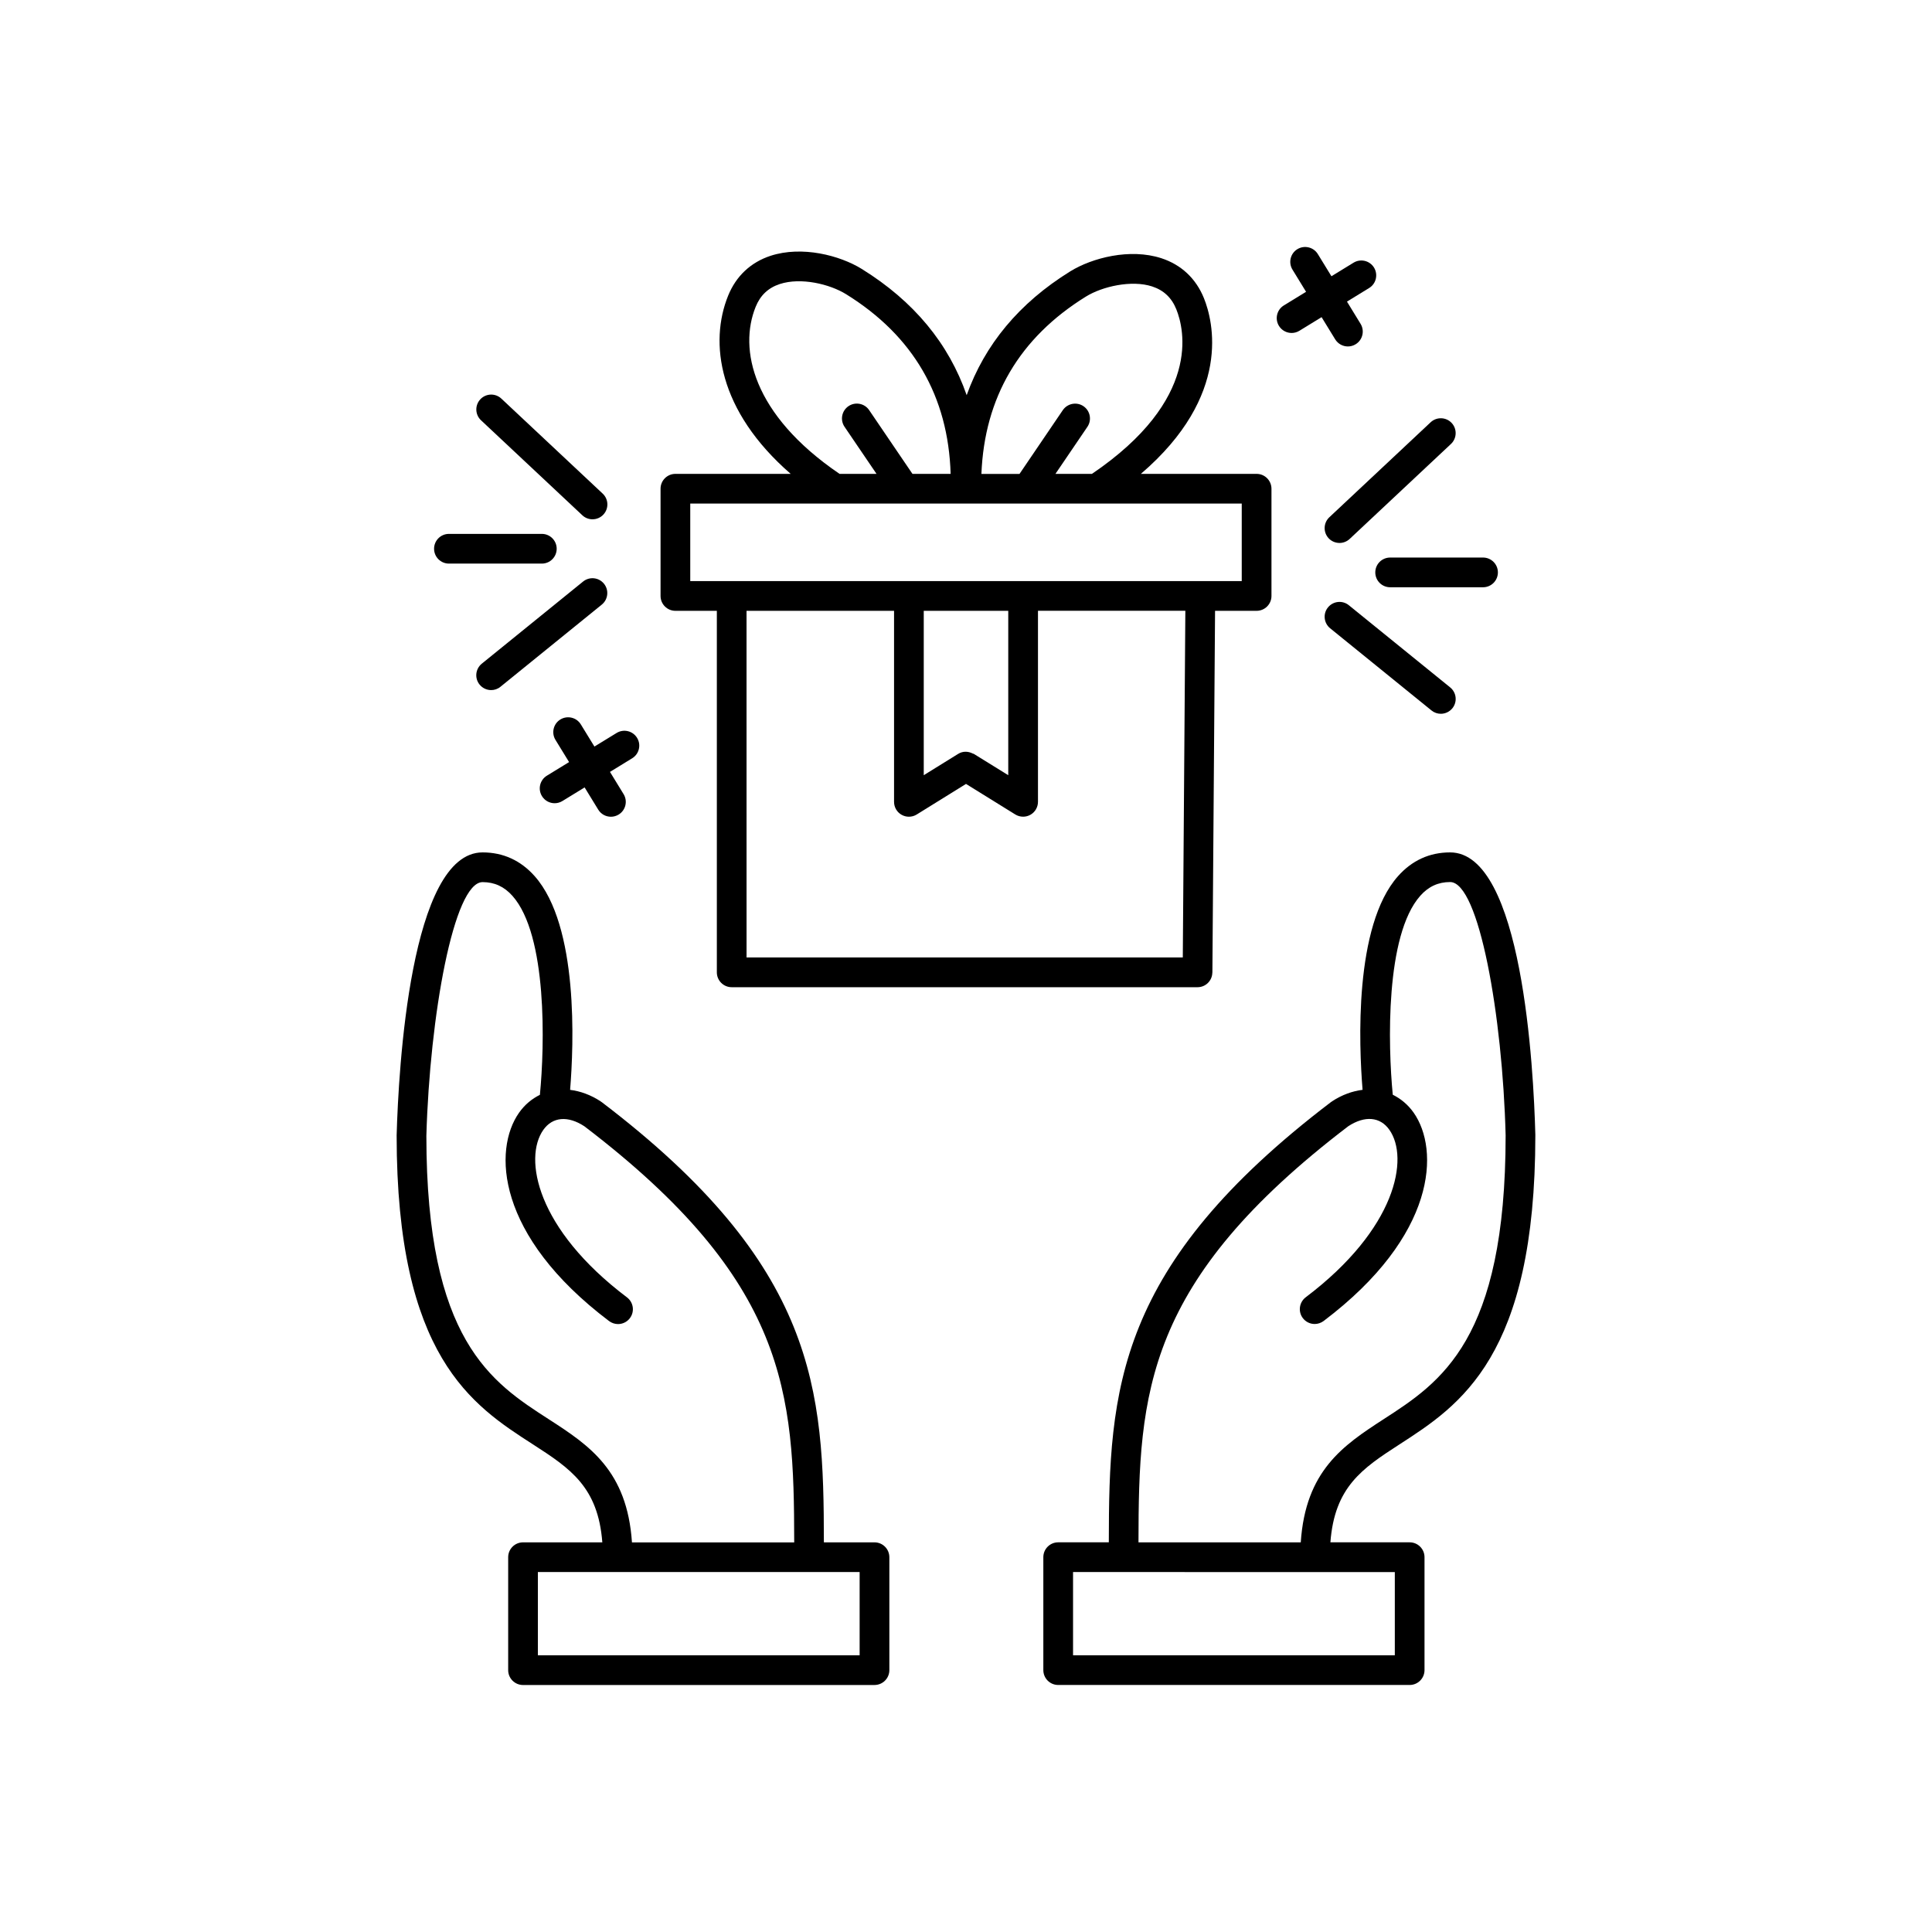 <?xml version="1.0" encoding="UTF-8"?>
<!-- Uploaded to: ICON Repo, www.svgrepo.com, Generator: ICON Repo Mixer Tools -->
<svg fill="#000000" width="800px" height="800px" version="1.1" viewBox="144 144 512 512" xmlns="http://www.w3.org/2000/svg">
 <g>
  <path d="m477.01 269.58h-30.668c24.246-20.773 19.152-40.516 16.711-46.562-2.109-5.211-6.016-8.871-11.281-10.586-8.312-2.707-18.352-0.102-24.145 3.481-13.586 8.414-22.672 19.453-27.449 32.812-4.746-13.656-13.98-24.891-27.812-33.457-5.785-3.582-15.816-6.195-24.152-3.481-5.258 1.723-9.156 5.383-11.258 10.586-5 12.352-2.684 30.465 16.586 47.207h-30.551c-2.172 0-3.938 1.762-3.938 3.938v28.418c0 2.172 1.762 3.938 3.938 3.938h10.98v95.809c0 2.172 1.762 3.938 3.938 3.938h123.45c2.148 0 3.883-1.723 3.922-3.863 0-0.023 0.016-0.016 0.016-0.039l0.707-95.844h11.012c2.172 0 3.938-1.762 3.938-3.938v-28.418c-0.008-2.172-1.762-3.938-3.941-3.938zm-45.234-46.98c4.367-2.707 12.129-4.457 17.547-2.691 3.078 1.008 5.18 2.992 6.414 6.062 2.133 5.281 6.691 23.906-22.371 43.617h-9.668l8.477-12.477c1.211-1.793 0.754-4.242-1.047-5.465-1.777-1.211-4.227-0.762-5.473 1.047l-11.477 16.902h-10.094c0.809-20.23 10.035-36.062 27.691-46.996zm-87.527 2.734c1.242-3.078 3.336-5.055 6.406-6.062 5.606-1.828 13.242 0.016 17.562 2.691 17.848 11.051 27.086 27.094 27.711 47.617h-10.117l-11.484-16.902c-1.219-1.793-3.668-2.266-5.473-1.039-1.793 1.219-2.266 3.668-1.039 5.473l8.477 12.477h-9.793c-23.172-15.758-26.746-33.141-22.25-44.254zm-2.41 80.535h39.094v50.633c0 1.434 0.77 2.746 2.023 3.441 0.598 0.332 1.258 0.496 1.914 0.496 0.715 0 1.441-0.195 2.07-0.59l13.059-8.102 13.059 8.094c0.637 0.395 1.355 0.59 2.078 0.59 0.66 0 1.324-0.164 1.914-0.496 1.242-0.691 2.023-2.008 2.023-3.441v-50.633h39.055l-0.676 91.875h-115.61zm46.965 43.566v-43.562h22.395v43.562l-9.133-5.652c-0.102-0.062-0.188-0.039-0.293-0.094-1.188-0.613-2.629-0.668-3.848 0.094zm84.27-51.438h-146.15v-20.547h146.15z"/>
  <path d="m498.98 287.89c-1.047 0-2.102-0.418-2.875-1.242-1.48-1.582-1.402-4.078 0.18-5.566l26.852-25.176c1.582-1.48 4.07-1.41 5.566 0.18 1.48 1.582 1.402 4.078-0.18 5.566l-26.852 25.176c-0.762 0.707-1.723 1.062-2.691 1.062z"/>
  <path d="m525.83 333.16c-0.875 0-1.754-0.293-2.473-0.883l-26.852-21.773c-1.691-1.371-1.953-3.848-0.582-5.535 1.379-1.691 3.863-1.945 5.535-0.574l26.852 21.773c1.691 1.371 1.953 3.848 0.582 5.535-0.777 0.953-1.914 1.457-3.062 1.457z"/>
  <path d="m537.02 299.63h-24.617c-2.172 0-3.938-1.762-3.938-3.938 0-2.172 1.762-3.938 3.938-3.938h24.617c2.172 0 3.938 1.762 3.938 3.938-0.004 2.176-1.758 3.938-3.938 3.938z"/>
  <path d="m301.02 281.62c-0.969 0-1.938-0.355-2.691-1.062l-26.852-25.176c-1.59-1.488-1.668-3.977-0.18-5.566s3.984-1.668 5.566-0.18l26.852 25.176c1.59 1.488 1.668 3.977 0.18 5.566-0.781 0.828-1.828 1.242-2.875 1.242z"/>
  <path d="m274.16 326.88c-1.148 0-2.281-0.496-3.062-1.457-1.371-1.684-1.109-4.164 0.574-5.535l26.852-21.773c1.691-1.371 4.164-1.117 5.535 0.574 1.371 1.684 1.109 4.164-0.574 5.535l-26.852 21.773c-0.727 0.602-1.605 0.883-2.473 0.883z"/>
  <path d="m287.59 293.36h-24.617c-2.172 0-3.938-1.762-3.938-3.938 0-2.172 1.762-3.938 3.938-3.938h24.617c2.172 0 3.938 1.762 3.938 3.938s-1.758 3.938-3.938 3.938z"/>
  <path d="m375.75 552.74h-13.414c-0.031-40.477-1.801-73.242-58.891-116.68-0.039-0.031-0.078-0.031-0.117-0.055-0.039-0.031-0.062-0.078-0.102-0.102-2.691-1.77-5.457-2.746-8.141-3.078 0.969-11.855 2.297-43.43-9.383-56.625-3.707-4.18-8.359-6.305-13.816-6.305-19.152 0-22.27 57.309-22.773 74.98 0 58.641 20.027 71.539 36.117 81.895 9.941 6.406 17.262 11.305 18.391 25.969h-21.012c-2.172 0-3.938 1.762-3.938 3.938v29.93c0 2.172 1.762 3.938 3.938 3.938l93.141-0.004c2.172 0 3.938-1.762 3.938-3.938v-29.93c-0.004-2.168-1.758-3.934-3.938-3.934zm-86.254-32.582c-15.242-9.809-32.504-20.926-32.504-75.16 0.906-31.797 7.25-67.227 14.902-67.227 3.148 0 5.738 1.195 7.918 3.652 9.266 10.445 8.543 39.652 7.266 52.719-2.102 1.047-4.008 2.582-5.527 4.746-6.879 9.754-6.195 32.504 23.859 55.207 0.707 0.527 1.543 0.797 2.371 0.797 1.188 0 2.371-0.535 3.141-1.559 1.316-1.738 0.969-4.203-0.77-5.519-24.066-18.168-27.449-36.895-22.168-44.383 2.441-3.457 6.488-3.824 10.871-0.961 53.859 41.059 55.578 70.637 55.617 110.29h-42.996c-1.27-19.02-11.293-25.707-21.98-32.598zm82.316 62.512h-85.27v-22.059h85.27z"/>
  <path d="m514.89 526.77c16.035-10.359 35.992-23.254 35.992-81.996-0.457-17.562-3.434-74.879-22.586-74.879-5.457 0-10.102 2.125-13.816 6.305-11.684 13.188-10.352 44.762-9.383 56.617-2.684 0.332-5.449 1.309-8.141 3.078-0.039 0.031-0.062 0.07-0.102 0.102-0.039 0.023-0.078 0.031-0.117 0.055-57.078 43.438-58.852 76.203-58.891 116.68h-13.414c-2.172 0-3.938 1.762-3.938 3.938v29.93c0 2.172 1.762 3.938 3.938 3.938h93.141c2.172 0 3.938-1.762 3.938-3.938v-29.93c0-2.172-1.762-3.938-3.938-3.938h-21.004c1.113-14.664 8.41-19.555 18.32-25.961zm-1.25 33.844v22.059l-85.27-0.004v-22.059zm-24.926-7.875h-43.004c0.031-39.652 1.746-69.219 55.617-110.29 4.375-2.852 8.438-2.504 10.871 0.961 5.281 7.484 1.891 26.215-22.168 44.383-1.73 1.316-2.078 3.777-0.77 5.519 0.781 1.023 1.953 1.559 3.141 1.559 0.828 0 1.66-0.262 2.379-0.797 30.047-22.703 30.723-45.445 23.852-55.207-1.527-2.164-3.434-3.707-5.535-4.754-1.273-13.059-1.992-42.25 7.281-52.711 2.172-2.457 4.762-3.652 7.918-3.652 7.644 0 13.895 35.426 14.711 67.109 0 54.348-17.215 65.473-32.395 75.281-10.648 6.902-20.637 13.602-21.898 32.594z"/>
  <path d="m508.13 214.91c-1.148-1.852-3.559-2.426-5.414-1.301l-5.871 3.598-3.606-5.879c-1.141-1.859-3.582-2.418-5.414-1.301-1.859 1.133-2.441 3.559-1.309 5.414l3.606 5.887-5.891 3.613c-1.852 1.133-2.434 3.559-1.301 5.414 0.746 1.211 2.039 1.883 3.363 1.883 0.707 0 1.418-0.188 2.062-0.582l5.879-3.606 3.606 5.879c0.746 1.211 2.039 1.883 3.363 1.883 0.707 0 1.418-0.188 2.055-0.582 1.859-1.133 2.441-3.559 1.309-5.414l-3.606-5.887 5.879-3.606c1.848-1.129 2.422-3.555 1.289-5.414z"/>
  <path d="m312.83 339.54c-1.133-1.852-3.551-2.434-5.414-1.301l-5.887 3.606-3.606-5.879c-1.133-1.844-3.551-2.434-5.414-1.301-1.852 1.133-2.441 3.559-1.301 5.414l3.606 5.879-5.887 3.606c-1.852 1.133-2.441 3.559-1.301 5.414 0.738 1.211 2.031 1.883 3.363 1.883 0.699 0 1.41-0.188 2.055-0.582l5.887-3.606 3.606 5.887c0.738 1.211 2.031 1.883 3.363 1.883 0.699 0 1.41-0.188 2.055-0.582 1.852-1.133 2.441-3.559 1.301-5.414l-3.606-5.887 5.879-3.606c1.859-1.141 2.441-3.566 1.301-5.414z"/>
 </g>
</svg>